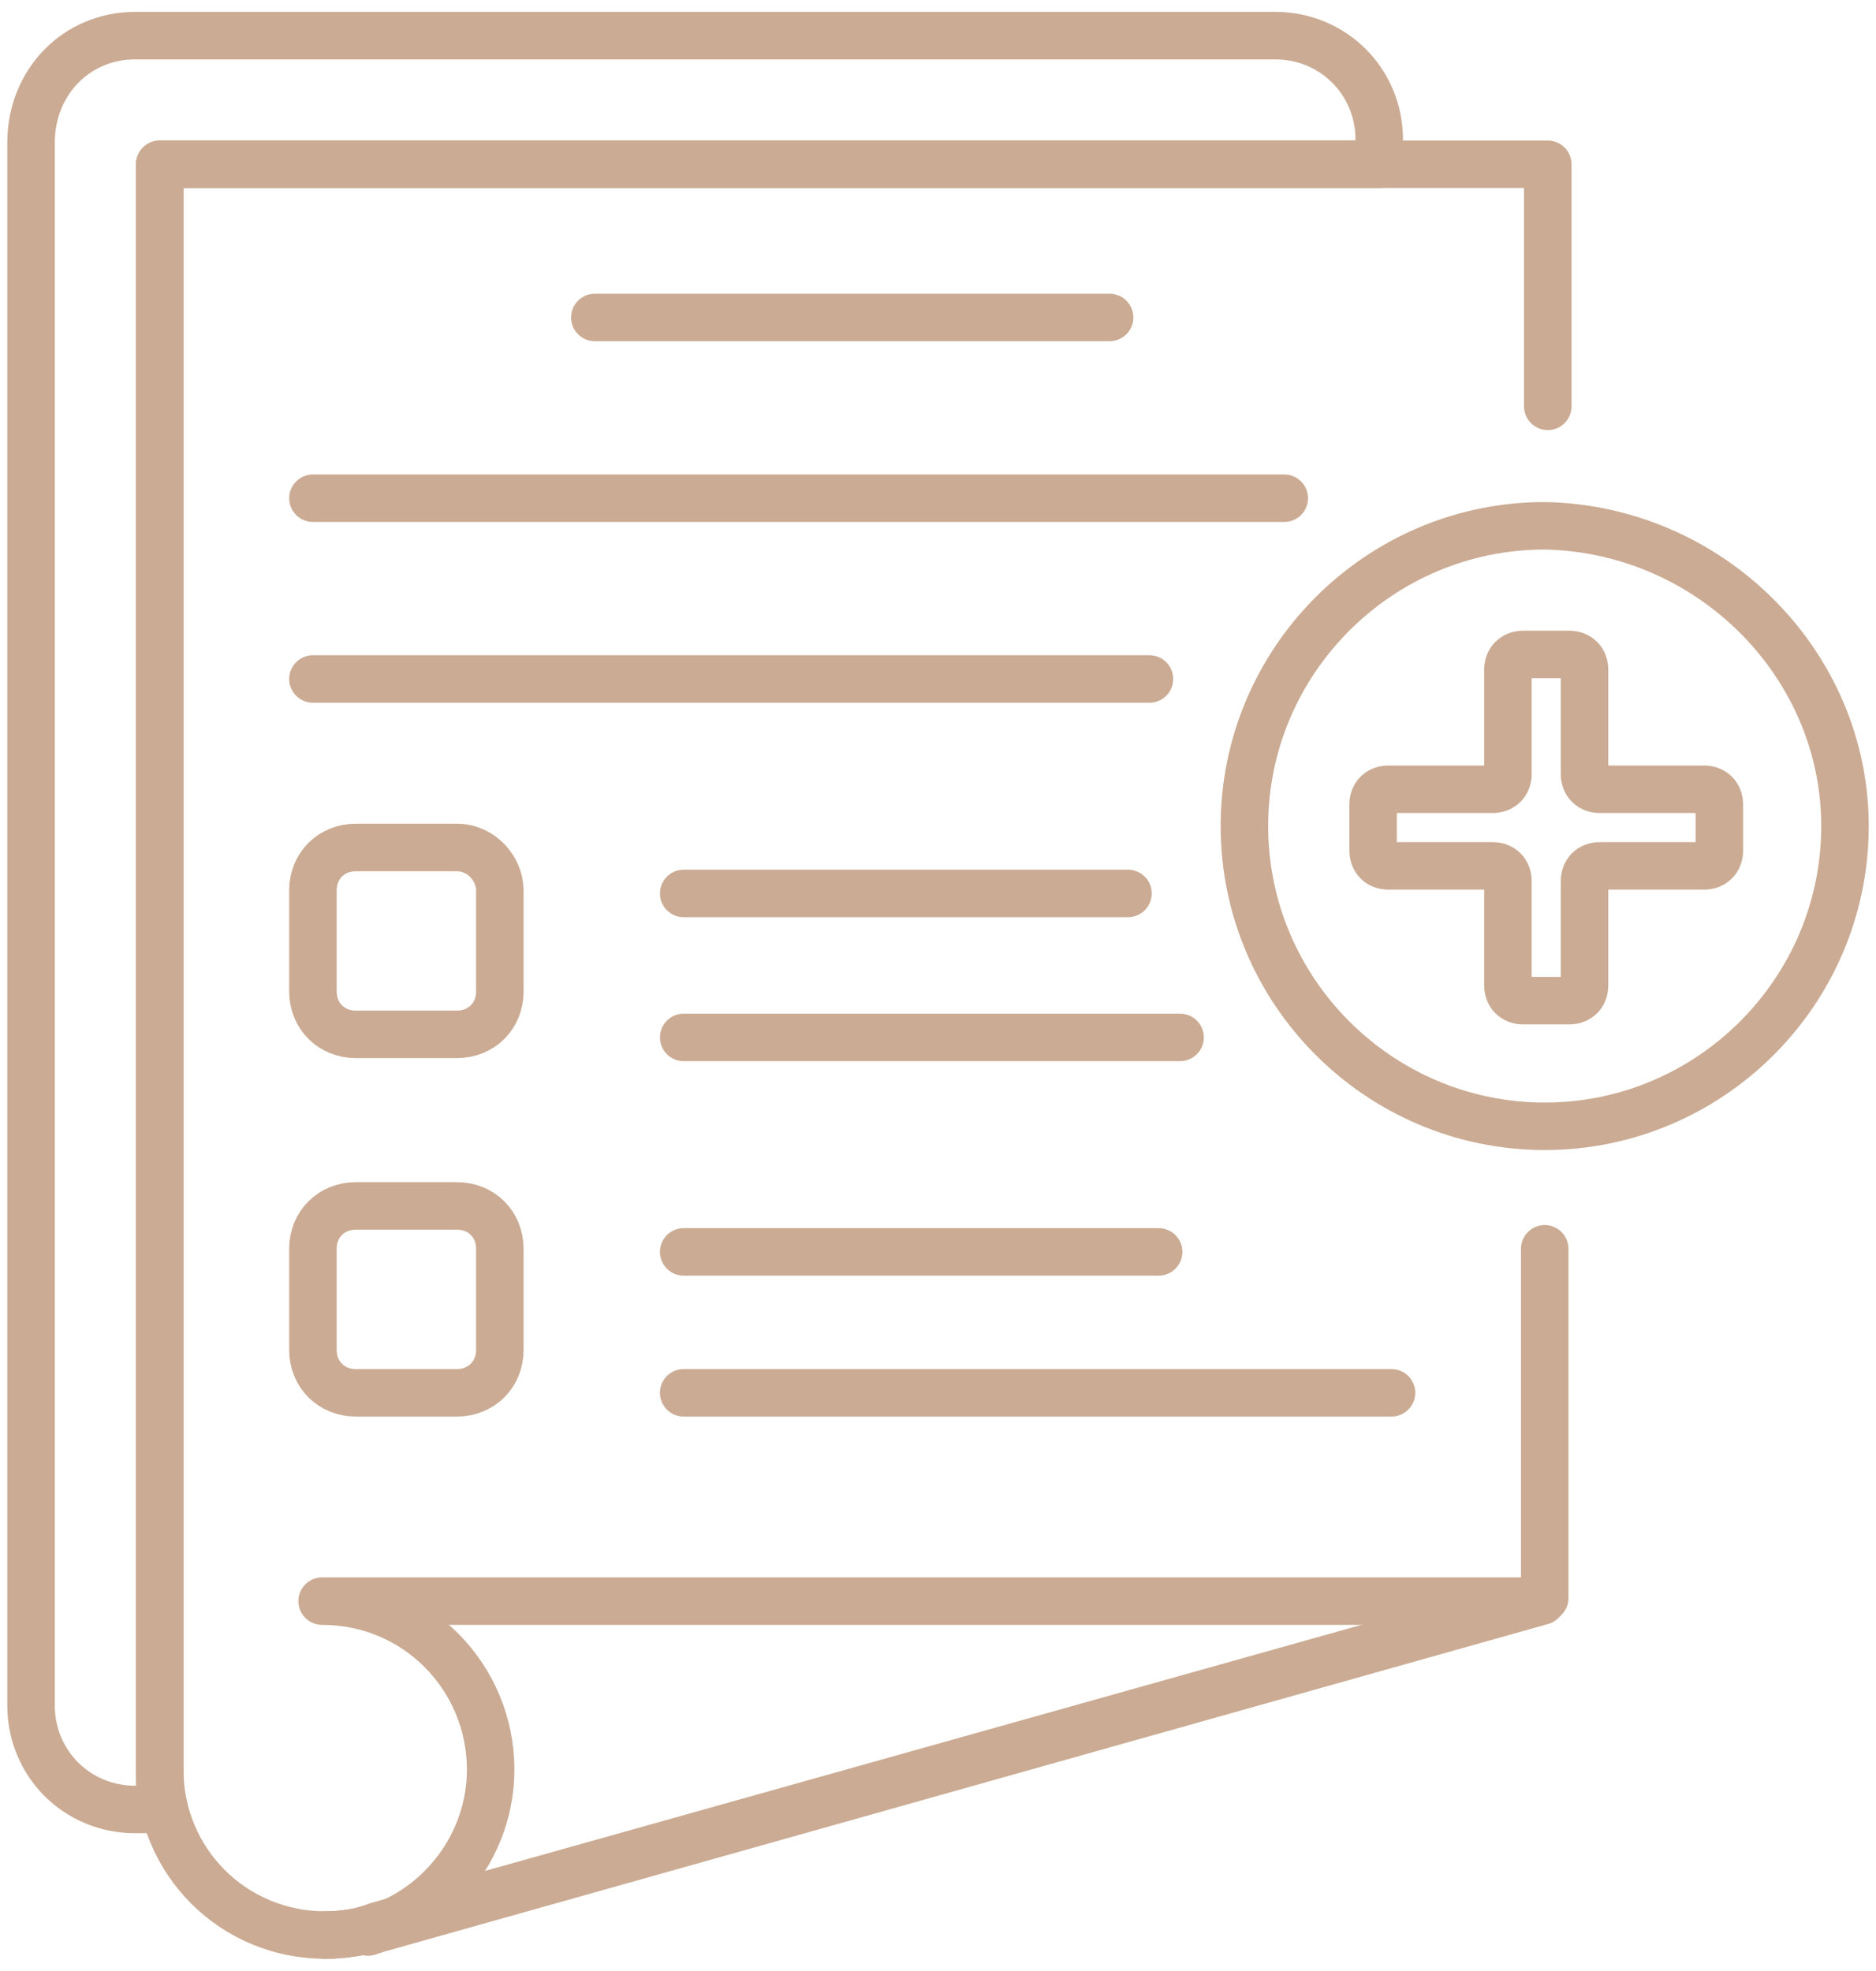 <svg width="79" height="83" viewBox="0 0 79 83" fill="none" xmlns="http://www.w3.org/2000/svg">
<g id="Group 48095788">
<g id="Group">
<path id="Vector" d="M13.694 81.5C14.468 81.5 15.113 81.371 15.758 81.242C18.597 80.339 20.662 77.629 20.662 74.532C20.662 70.661 17.565 67.436 13.565 67.436H64.92L15.887 81.242L15.5 81.371" stroke="#CBAB93" stroke-width="2" stroke-miterlimit="10" stroke-linecap="round" stroke-linejoin="round"/>
<path id="Vector_2" d="M58.597 58.661H28.791" stroke="#CBAB93" stroke-width="2" stroke-miterlimit="10" stroke-linecap="round" stroke-linejoin="round"/>
<g id="Group_2">
<path id="Vector_3" d="M54.081 20.984H13.178" stroke="#CBAB93" stroke-width="2" stroke-miterlimit="10" stroke-linecap="round" stroke-linejoin="round"/>
<path id="Vector_4" d="M46.726 13.371H25.049" stroke="#CBAB93" stroke-width="2" stroke-miterlimit="10" stroke-linecap="round" stroke-linejoin="round"/>
<path id="Vector_5" d="M21.049 52.596V56.855C21.049 57.887 20.274 58.661 19.242 58.661H14.984C13.952 58.661 13.178 57.887 13.178 56.855V52.596C13.178 51.564 13.952 50.79 14.984 50.79H19.242C20.274 50.79 21.049 51.564 21.049 52.596Z" stroke="#CBAB93" stroke-width="2" stroke-miterlimit="10" stroke-linecap="round" stroke-linejoin="round"/>
<path id="Vector_6" d="M48.791 52.726H28.791" stroke="#CBAB93" stroke-width="2" stroke-miterlimit="10" stroke-linecap="round" stroke-linejoin="round"/>
<g id="Group_3">
<path id="Vector_7" d="M58.081 5.887V6.919H6.726V76.21H5.694C3.242 76.21 1.307 74.274 1.307 71.823V6.016C1.307 3.435 3.242 1.5 5.694 1.5H53.694C56.145 1.5 58.081 3.435 58.081 5.887Z" stroke="#CBAB93" stroke-width="2" stroke-miterlimit="10" stroke-linecap="round" stroke-linejoin="round"/>
<path id="Vector_8" d="M65.049 52.596V67.306L15.887 81.112C15.242 81.371 14.468 81.499 13.694 81.499C9.823 81.499 6.726 78.403 6.726 74.532V6.919H65.178V17.113" stroke="#CBAB93" stroke-width="2" stroke-miterlimit="10" stroke-linecap="round" stroke-linejoin="round"/>
<path id="Vector_9" d="M21.049 37.5V41.758C21.049 42.79 20.274 43.564 19.242 43.564H14.984C13.952 43.564 13.178 42.79 13.178 41.758V37.5C13.178 36.468 13.952 35.693 14.984 35.693H19.242C20.274 35.693 21.049 36.597 21.049 37.5Z" stroke="#CBAB93" stroke-width="2" stroke-miterlimit="10" stroke-linecap="round" stroke-linejoin="round"/>
<path id="Vector_10" d="M49.694 43.693H28.791" stroke="#CBAB93" stroke-width="2" stroke-miterlimit="10" stroke-linecap="round" stroke-linejoin="round"/>
<path id="Vector_11" d="M47.5 37.629H28.791" stroke="#CBAB93" stroke-width="2" stroke-miterlimit="10" stroke-linecap="round" stroke-linejoin="round"/>
<path id="Vector_12" d="M48.404 28.597H13.178" stroke="#CBAB93" stroke-width="2" stroke-miterlimit="10" stroke-linecap="round" stroke-linejoin="round"/>
<path id="Vector_13" d="M77.694 34.791C77.694 41.758 72.016 47.436 65.049 47.436C58.081 47.436 52.403 41.758 52.403 34.791C52.403 27.823 58.081 22.145 65.049 22.145C72.016 22.274 77.694 27.952 77.694 34.791Z" stroke="#CBAB93" stroke-width="2" stroke-miterlimit="10" stroke-linecap="round" stroke-linejoin="round"/>
<path id="Vector_14" d="M72.403 33.887V35.822C72.403 36.21 72.145 36.468 71.758 36.468H67.371C66.984 36.468 66.726 36.726 66.726 37.113V41.5C66.726 41.887 66.468 42.145 66.081 42.145H64.145C63.758 42.145 63.5 41.887 63.5 41.5V37.113C63.5 36.726 63.242 36.468 62.855 36.468H58.468C58.081 36.468 57.823 36.21 57.823 35.822V33.887C57.823 33.5 58.081 33.242 58.468 33.242H62.855C63.242 33.242 63.5 32.984 63.5 32.597V28.21C63.5 27.823 63.758 27.564 64.145 27.564H66.081C66.468 27.564 66.726 27.823 66.726 28.21V32.597C66.726 32.984 66.984 33.242 67.371 33.242H71.758C72.145 33.242 72.403 33.5 72.403 33.887Z" stroke="#CBAB93" stroke-width="2" stroke-miterlimit="10" stroke-linecap="round" stroke-linejoin="round"/>
</g>
</g>
</g>
</g>
</svg>
